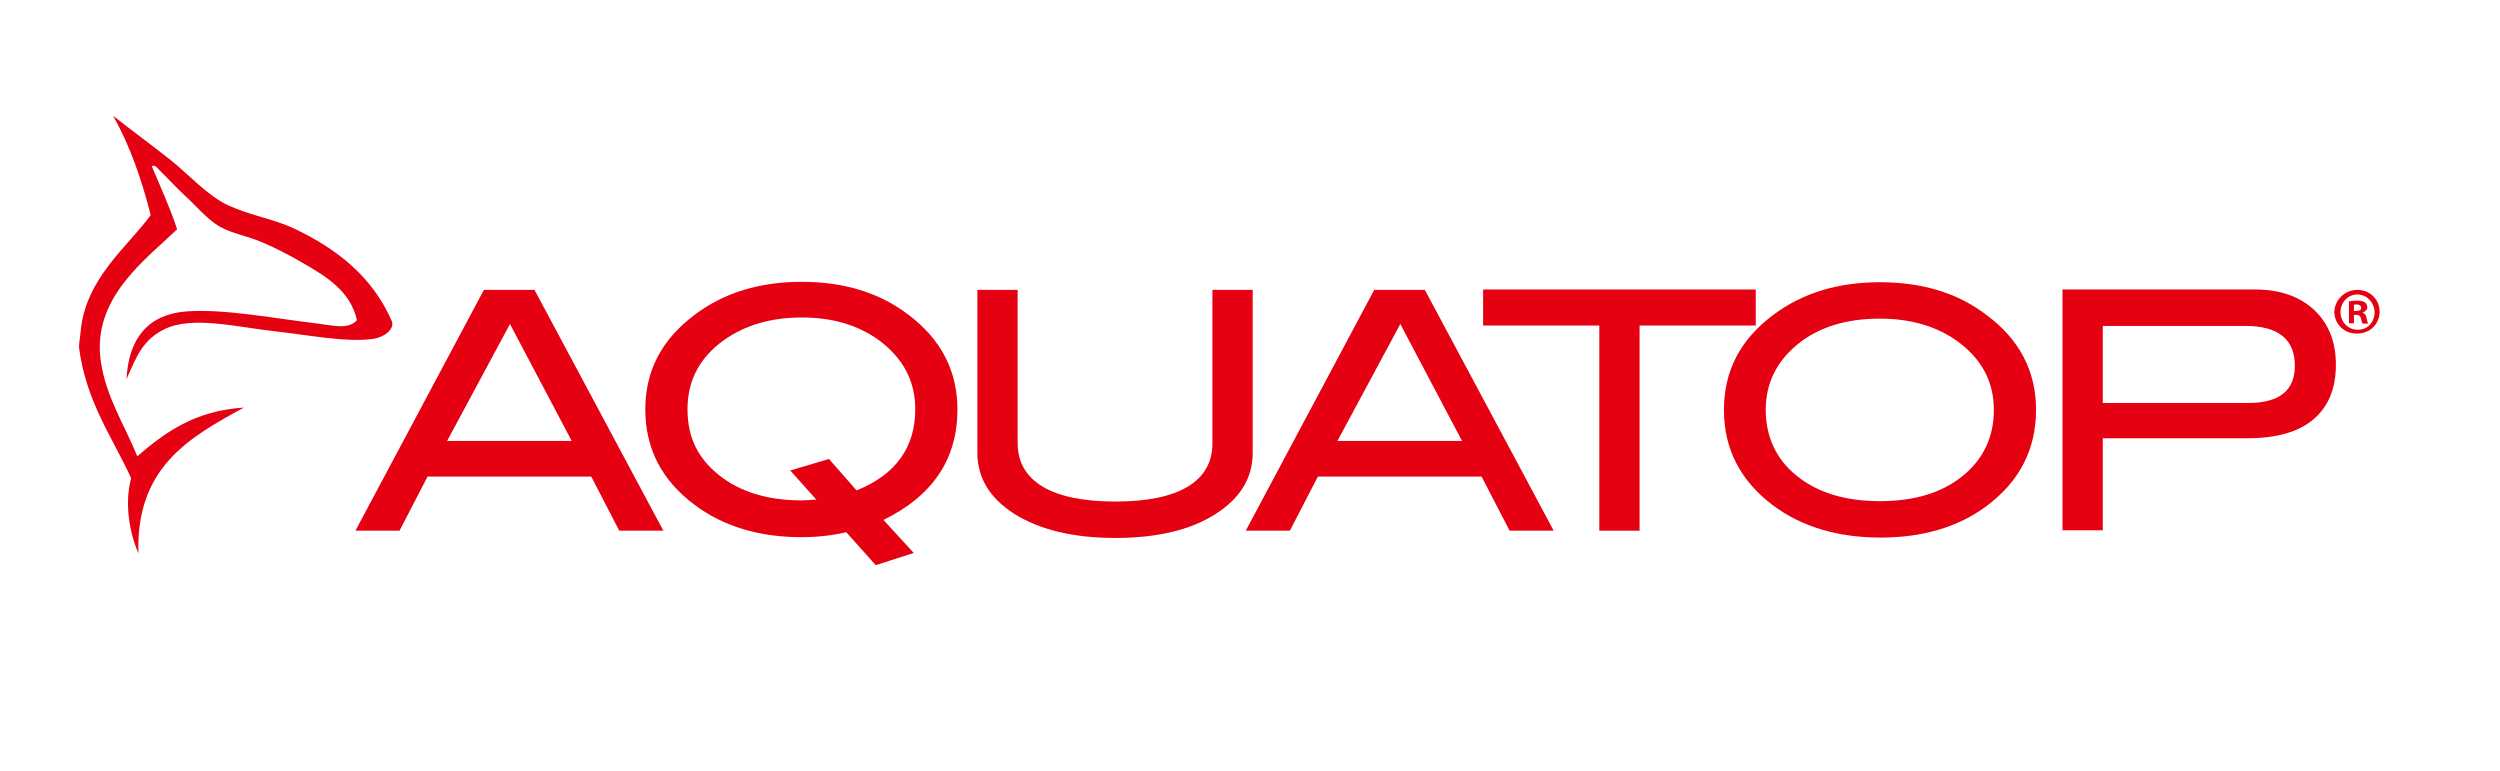 <?xml version="1.0" encoding="UTF-8"?> <svg xmlns="http://www.w3.org/2000/svg" id="a" width="652" height="201" viewBox="0 0 652 201"><path d="m173,138.4h-11.5l-7.3-14.1h-42.7l-7.3,14.1h-11.5l33.5-62.8h13.2l33.6,62.8Zm-23.9-23.4l-16.1-30.5-16.4,30.5h32.5Z" style="fill:#e50012; stroke-width:0px;"></path><path d="m220.7,138.8c-3.9.9-7.8,1.3-11.6,1.3-11.1,0-20.4-2.8-27.9-8.4-8.6-6.4-12.9-14.7-12.9-24.9s4.3-18.3,13-24.8c7.6-5.7,16.9-8.5,27.8-8.5s20.2,2.8,27.7,8.5c8.6,6.4,12.9,14.7,12.9,24.8,0,12.9-6.4,22.5-19.3,28.8l7.9,8.6-9.9,3.2-7.7-8.6Zm2.7-10.9c10.2-4.1,15.3-11.2,15.3-21.2,0-7.4-3.2-13.3-9.5-18-5.4-3.9-12.1-5.9-20.1-5.9s-14.8,2-20.3,5.9c-6.4,4.6-9.5,10.6-9.5,18s2.7,12.8,8.2,17.2c5.5,4.4,12.7,6.6,21.6,6.6.6,0,1.9-.1,3.8-.2l-6.8-7.6,10.1-3,7.2,8.2Z" style="fill:#e50012; stroke-width:0px;"></path><path d="m326.7,118.1c0,6.5-3.2,11.8-9.6,15.9-6.5,4.2-15.3,6.3-26.2,6.3s-19.7-2.1-26.4-6.3c-6.4-4.1-9.6-9.4-9.6-15.9v-42.5h10.5v40c0,4.9,2.2,8.7,6.5,11.3,4.3,2.6,10.7,3.9,19,3.9s14.6-1.3,18.9-3.9,6.4-6.4,6.4-11.3v-40h10.5v42.5h0Z" style="fill:#e50012; stroke-width:0px;"></path><path d="m405.2,138.4h-11.5l-7.3-14.1h-42.7l-7.3,14.1h-11.5l33.5-62.8h13.2l33.6,62.8Zm-23.9-23.4l-16.1-30.5-16.4,30.5h32.5Z" style="fill:#e50012; stroke-width:0px;"></path><polygon points="457.9 84.9 427.6 84.9 427.6 138.4 417.1 138.4 417.1 84.9 386.8 84.9 386.8 75.5 457.9 75.5 457.9 84.9" style="fill:#e50012; stroke-width:0px;"></polygon><path d="m531,106.9c0,10.3-4.3,18.6-12.8,25-7.5,5.6-16.8,8.3-27.8,8.3s-20.5-2.8-28-8.4c-8.5-6.4-12.8-14.7-12.8-24.9s4.3-18.4,12.9-24.8c7.6-5.7,16.9-8.5,27.8-8.5s20.3,2.8,27.7,8.5c8.7,6.4,13,14.7,13,24.8m-11,0c0-7.4-3.2-13.3-9.5-17.9-5.4-3.9-12.2-5.9-20.2-5.9-8.8,0-16,2.2-21.5,6.7s-8.3,10.2-8.3,17.1,2.7,12.9,8.1,17.2c5.4,4.4,12.7,6.6,21.7,6.6s16.2-2.2,21.6-6.6c5.4-4.4,8.1-10.2,8.1-17.2" style="fill:#e50012; stroke-width:0px;"></path><path d="m588.1,75.5c6.5,0,11.6,1.8,15.4,5.3,3.8,3.6,5.7,8.3,5.7,14.3,0,6.3-2,11-5.9,14.3s-9.7,4.9-17.2,4.9h-37.7v24h-10.5v-62.8h50.2Zm-1.8,29.6c8.1,0,12.2-3.2,12.2-9.7,0-6.9-4.3-10.4-12.9-10.4h-37.2v20.1h37.9Z" style="fill:#e50012; stroke-width:0px;"></path><path d="m21,86.8c1.1-14.1,12.3-22.4,18.3-30.7-2.4-9.5-5.5-18.3-9.8-25.9,4.8,3.8,9.9,7.5,15.2,11.7,4.7,3.8,9.5,9.2,14.9,11.7,5.7,2.6,11.8,3.5,17.1,6,11,5.2,20.5,12.5,25.6,24.4v.9c-.4,1.7-2.5,3.1-5.1,3.5-6.9.9-16-.9-24.7-1.9-10.3-1.1-22.4-4.3-29.7-.6-5.4,2.7-7.1,6.7-9.8,13,.5-10.7,5.7-17,15.8-17.7,10-.7,23.7,2,34.2,3.2,3.5.4,7.8,1.7,10.1-.9-1.8-7.8-8.2-11.5-14.6-15.2-3.3-1.9-6.6-3.6-10.1-5.1-3.7-1.6-7.9-2.3-11.1-4.1-3.3-1.9-6.4-5.7-9.2-8.2-2.3-2.1-4.3-4.4-6.6-6.6-.3-.3-1.2-1.6-1.9-.9,2.3,5.4,4.7,10.7,6.6,16.4-8.6,8.2-22.3,18.1-19.9,34.5,1.4,9.4,6.2,16.5,9.5,24.7,7.2-6.2,15-11.9,27.8-12.7-14.1,7.7-28.2,15.5-27.5,38-2.3-5.3-3.7-12.9-1.9-19.6-5-10.9-11.8-20-13.6-34.2,0-.7.3-2.9.4-3.7" style="fill:#e50012; fill-rule:evenodd; stroke-width:0px;"></path><path d="m614.8,75.6c3.3,0,5.8,2.5,5.8,5.7s-2.5,5.7-5.9,5.7-5.9-2.5-5.9-5.7c.1-3.1,2.7-5.7,6-5.7h0Zm0,1.2c-2.5,0-4.4,2.1-4.4,4.6s1.9,4.6,4.5,4.6,4.4-2,4.4-4.6c-.1-2.5-2-4.6-4.5-4.6h0Zm-.9,7.5h-1.3v-5.7c.5-.1,1.3-.2,2.2-.2,1.1,0,1.6.2,2,.5.3.2.6.7.6,1.2,0,.7-.5,1.1-1.2,1.4v.1c.6.2.9.6,1,1.4.2.9.3,1.2.4,1.4h-1.4c-.2-.2-.3-.7-.5-1.4-.1-.6-.5-.9-1.2-.9h-.6v2.2Zm0-3.2h.6c.7,0,1.3-.2,1.3-.8,0-.5-.4-.9-1.2-.9-.4,0-.6,0-.7.1v1.6h0Z" style="fill:#e50012; stroke-width:0px;"></path></svg> 